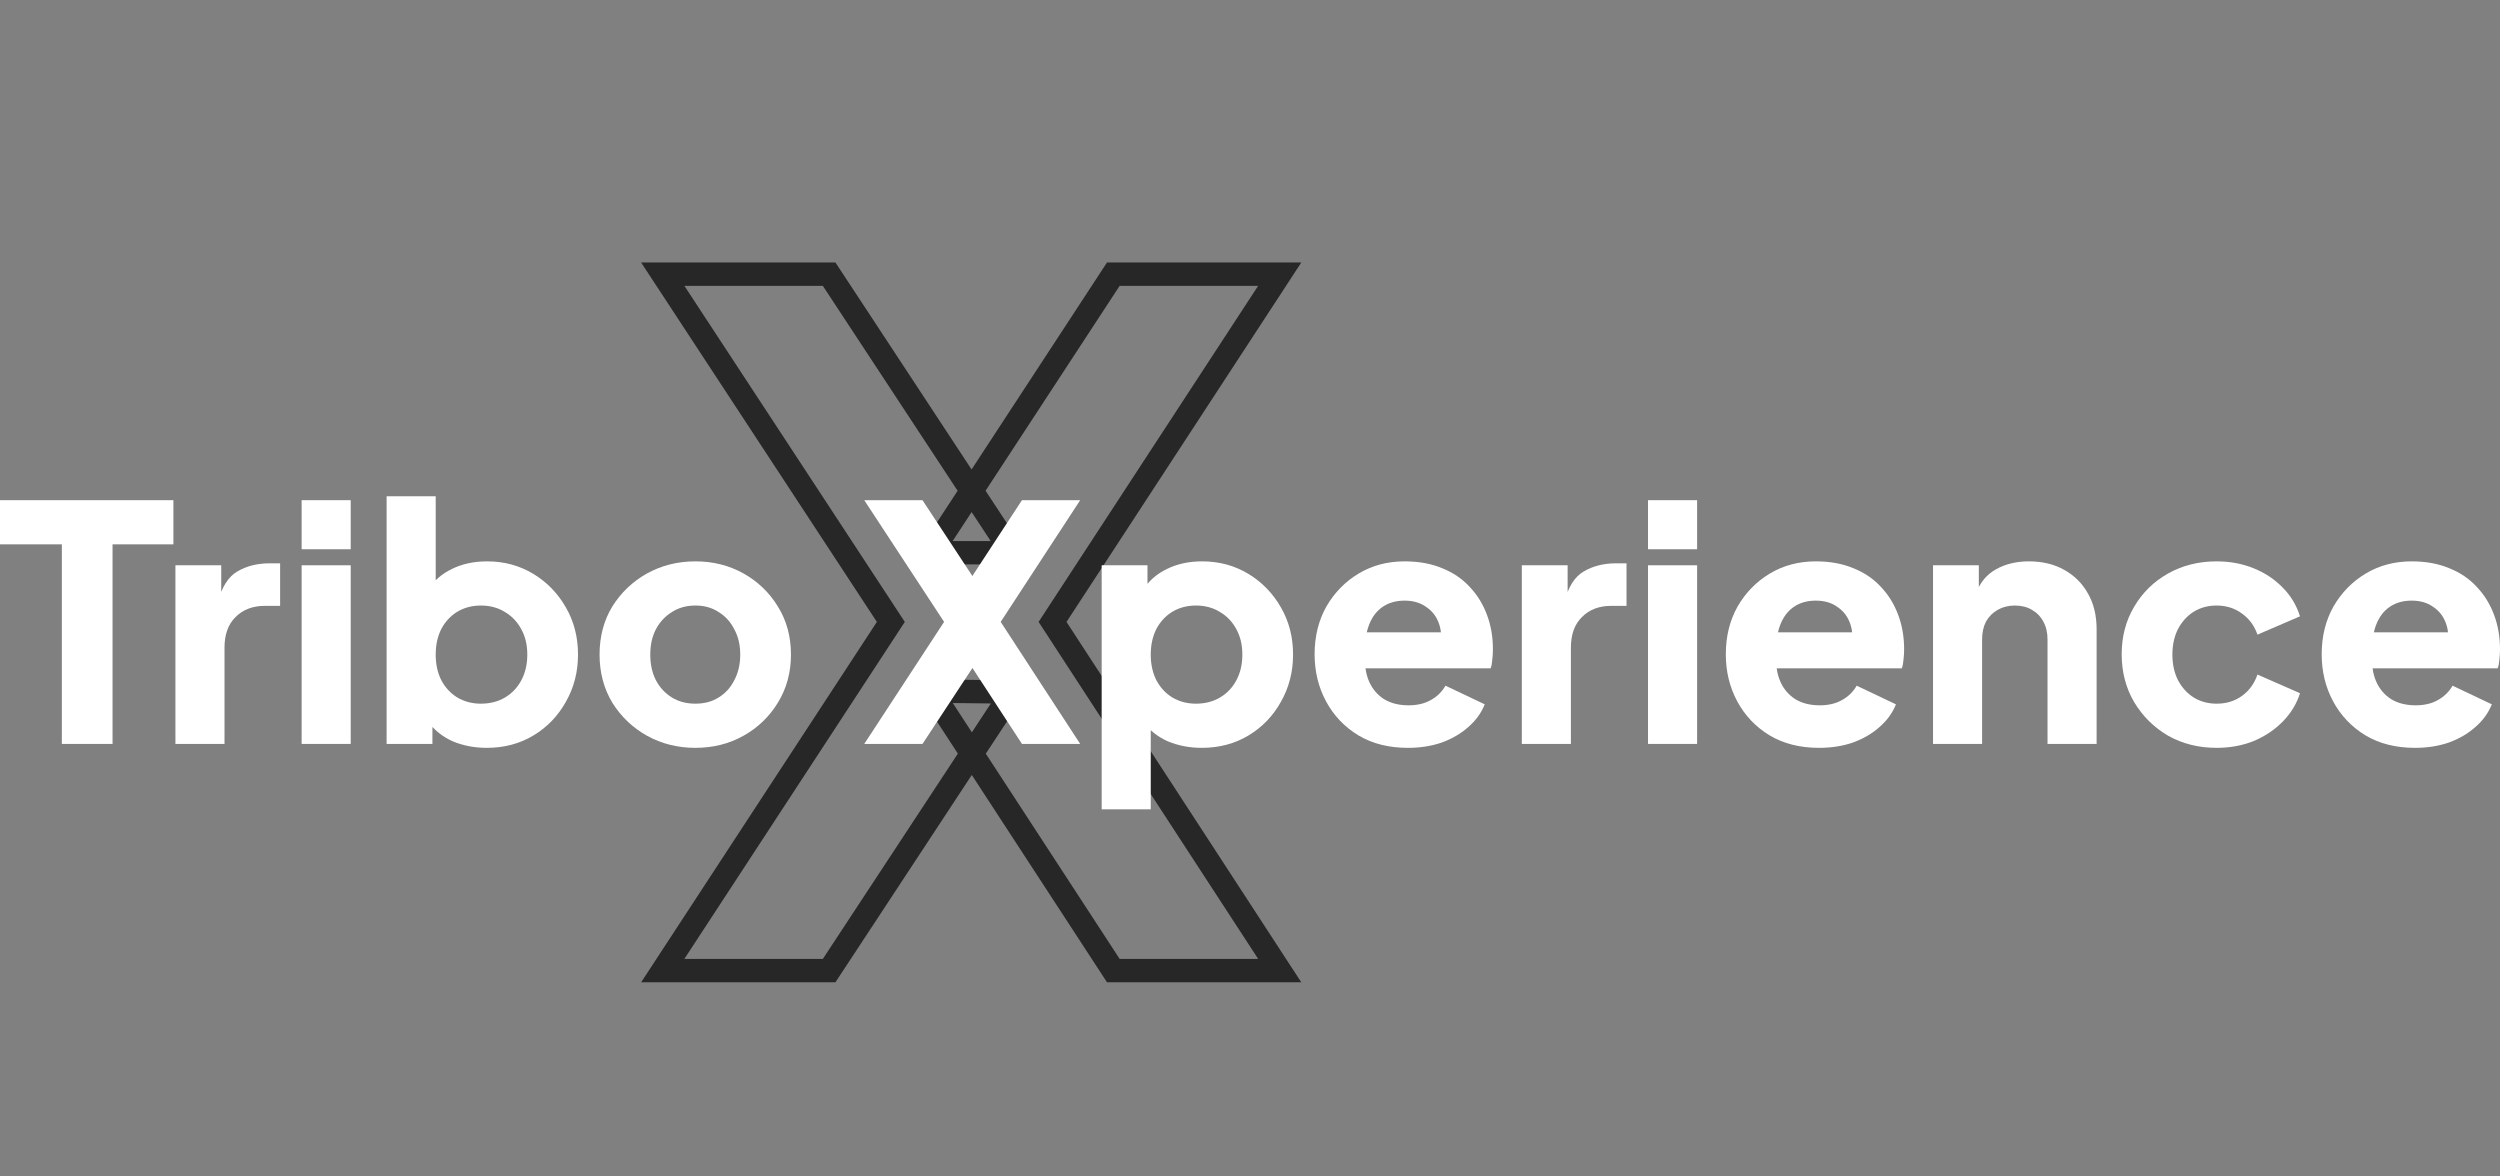 <svg xmlns="http://www.w3.org/2000/svg" width="340" height="160" viewBox="0 0 340 160" fill="none"><rect x="0" y="0" width="340" height="160" fill="#808080" stroke="none"/><path d="M90.134 132L88.805 131.13L87.196 133.589H90.134V132ZM121.154 84.581L122.484 85.45L123.054 84.579L122.483 83.709L121.154 84.581ZM90.134 37.288V35.699H87.192L88.806 38.16L90.134 37.288ZM112.764 37.288L114.091 36.415L113.62 35.699H112.764V37.288ZM137.681 75.173V76.762H140.628L139.009 74.3L137.681 75.173ZM126.621 75.173L125.291 74.303L123.682 76.762H126.621V75.173ZM151.411 37.288V35.699H150.552L150.081 36.418L151.411 37.288ZM174.04 37.288L175.371 38.157L176.976 35.699H174.04V37.288ZM143.148 84.581L141.817 83.711L141.25 84.579L141.816 85.448L143.148 84.581ZM174.04 132L174.04 133.589L176.972 133.589L175.372 131.133L174.04 132ZM151.411 132L150.08 132.868L150.55 133.589H151.411V132ZM126.621 93.988L126.639 92.399L123.665 92.365L125.29 94.856L126.621 93.988ZM137.681 94.115L139.009 94.989L140.606 92.56L137.699 92.526L137.681 94.115ZM112.764 132V133.589H113.62L114.091 132.873L112.764 132ZM91.464 132.87L122.484 85.45L119.824 83.71L88.805 131.13L91.464 132.87ZM122.483 83.709L91.463 36.416L88.806 38.16L119.825 85.452L122.483 83.709ZM90.134 38.877L112.764 38.877V35.699L90.134 35.699V38.877ZM111.436 38.161L136.353 76.046L139.009 74.3L114.091 36.415L111.436 38.161ZM137.681 73.584L126.621 73.584V76.762L137.681 76.762V73.584ZM127.95 76.043L152.741 38.158L150.081 36.418L125.291 74.303L127.95 76.043ZM151.411 38.877L174.04 38.877V35.699L151.411 35.699V38.877ZM172.71 36.419L141.817 83.711L144.478 85.45L175.371 38.157L172.71 36.419ZM141.816 85.448L172.709 132.867L175.372 131.133L144.479 83.713L141.816 85.448ZM174.04 130.411H151.411V133.589H174.04L174.04 130.411ZM152.742 131.132L127.952 93.12L125.29 94.856L150.08 132.868L152.742 131.132ZM126.602 95.577L137.663 95.704L137.699 92.526L126.639 92.399L126.602 95.577ZM136.353 93.242L111.436 131.127L114.091 132.873L139.009 94.989L136.353 93.242ZM112.764 130.411H90.134L90.134 133.589H112.764V130.411Z" fill="#272727"></path><path d="M8.41 101.173V74.031H0V68.024H23.583V74.031H15.306V101.173H8.41Z" fill="white"></path><path d="M23.858 101.173V76.879H30.087V82.708L29.642 81.862C30.176 79.816 31.051 78.436 32.268 77.724C33.514 76.983 34.982 76.612 36.673 76.612H38.096V82.396H36.005C34.374 82.396 33.054 82.9 32.045 83.909C31.037 84.888 30.532 86.282 30.532 88.092V101.173H23.858Z" fill="white"></path><path d="M41.022 101.173V76.879H47.696V101.173H41.022ZM41.022 74.698V68.024H47.696V74.698H41.022Z" fill="white"></path><path d="M66.196 101.707C64.535 101.707 62.992 101.411 61.568 100.817C60.174 100.194 59.047 99.29 58.187 98.103L58.809 96.724V101.173H52.58V67.49H59.255V81.506L58.231 80.171C59.032 78.955 60.115 78.021 61.479 77.368C62.873 76.686 64.46 76.345 66.24 76.345C68.554 76.345 70.645 76.909 72.514 78.036C74.383 79.163 75.866 80.691 76.964 82.619C78.061 84.517 78.61 86.653 78.61 89.026C78.61 91.37 78.061 93.505 76.964 95.433C75.896 97.362 74.427 98.889 72.559 100.016C70.69 101.144 68.569 101.707 66.196 101.707ZM65.395 95.7C66.641 95.7 67.738 95.419 68.688 94.855C69.637 94.291 70.378 93.505 70.912 92.497C71.446 91.488 71.713 90.331 71.713 89.026C71.713 87.721 71.446 86.579 70.912 85.6C70.378 84.591 69.637 83.805 68.688 83.242C67.738 82.648 66.641 82.352 65.395 82.352C64.208 82.352 63.14 82.633 62.191 83.197C61.272 83.761 60.545 84.547 60.011 85.555C59.507 86.564 59.255 87.721 59.255 89.026C59.255 90.331 59.507 91.488 60.011 92.497C60.545 93.505 61.272 94.291 62.191 94.855C63.14 95.419 64.208 95.7 65.395 95.7Z" fill="white"></path><path d="M94.577 101.707C92.175 101.707 89.979 101.159 87.992 100.061C86.034 98.963 84.462 97.465 83.275 95.567C82.119 93.639 81.54 91.459 81.54 89.026C81.54 86.564 82.119 84.384 83.275 82.485C84.462 80.587 86.034 79.089 87.992 77.991C89.979 76.894 92.175 76.345 94.577 76.345C96.98 76.345 99.16 76.894 101.118 77.991C103.076 79.089 104.633 80.587 105.79 82.485C106.977 84.384 107.57 86.564 107.57 89.026C107.57 91.459 106.977 93.639 105.79 95.567C104.633 97.465 103.076 98.963 101.118 100.061C99.16 101.159 96.98 101.707 94.577 101.707ZM94.577 95.7C95.793 95.7 96.847 95.419 97.737 94.855C98.656 94.291 99.368 93.505 99.872 92.497C100.406 91.488 100.673 90.331 100.673 89.026C100.673 87.721 100.406 86.579 99.872 85.6C99.368 84.591 98.656 83.805 97.737 83.242C96.847 82.648 95.793 82.352 94.577 82.352C93.361 82.352 92.293 82.648 91.374 83.242C90.454 83.805 89.727 84.591 89.193 85.6C88.689 86.579 88.437 87.721 88.437 89.026C88.437 90.331 88.689 91.488 89.193 92.497C89.727 93.505 90.454 94.291 91.374 94.855C92.293 95.419 93.361 95.7 94.577 95.7Z" fill="white"></path><path d="M117.539 101.173L128.396 84.576L117.539 68.024H125.46L134.181 81.284H130.31L138.986 68.024H146.906L136.094 84.576L146.906 101.173H138.986L130.31 87.869L134.181 87.914L125.46 101.173H117.539Z" fill="white"></path><path d="M149.827 110.072V76.879H156.057V81.506L155.478 80.171C156.279 78.955 157.362 78.021 158.726 77.368C160.12 76.686 161.707 76.345 163.487 76.345C165.801 76.345 167.892 76.909 169.761 78.036C171.63 79.163 173.113 80.691 174.211 82.619C175.308 84.517 175.857 86.653 175.857 89.026C175.857 91.37 175.308 93.505 174.211 95.433C173.143 97.362 171.674 98.889 169.806 100.016C167.937 101.144 165.816 101.707 163.443 101.707C161.782 101.707 160.239 101.411 158.815 100.817C157.421 100.194 156.294 99.29 155.434 98.103L156.502 96.724V110.072H149.827ZM162.642 95.7C163.888 95.7 164.985 95.419 165.935 94.855C166.884 94.291 167.625 93.505 168.159 92.497C168.693 91.488 168.96 90.331 168.96 89.026C168.96 87.721 168.693 86.579 168.159 85.6C167.625 84.591 166.884 83.805 165.935 83.242C164.985 82.648 163.888 82.352 162.642 82.352C161.455 82.352 160.387 82.633 159.438 83.197C158.519 83.761 157.792 84.547 157.258 85.555C156.754 86.564 156.502 87.721 156.502 89.026C156.502 90.331 156.754 91.488 157.258 92.497C157.792 93.505 158.519 94.291 159.438 94.855C160.387 95.419 161.455 95.7 162.642 95.7Z" fill="white"></path><path d="M191.468 101.707C188.888 101.707 186.648 101.144 184.75 100.016C182.851 98.86 181.383 97.317 180.345 95.389C179.306 93.461 178.787 91.325 178.787 88.982C178.787 86.549 179.321 84.384 180.389 82.485C181.487 80.587 182.955 79.089 184.794 77.991C186.633 76.894 188.71 76.345 191.023 76.345C192.952 76.345 194.657 76.656 196.14 77.279C197.624 77.873 198.869 78.718 199.878 79.816C200.916 80.913 201.702 82.189 202.236 83.642C202.77 85.066 203.037 86.623 203.037 88.314C203.037 88.789 203.008 89.263 202.948 89.738C202.919 90.183 202.844 90.569 202.726 90.895H184.527V86H198.944L195.784 88.314C196.081 87.039 196.066 85.911 195.74 84.933C195.414 83.924 194.835 83.138 194.005 82.574C193.204 81.981 192.21 81.684 191.023 81.684C189.867 81.684 188.873 81.966 188.042 82.53C187.212 83.093 186.589 83.924 186.173 85.022C185.758 86.119 185.595 87.454 185.684 89.026C185.565 90.391 185.728 91.592 186.173 92.63C186.618 93.668 187.301 94.484 188.22 95.078C189.14 95.641 190.252 95.923 191.557 95.923C192.744 95.923 193.752 95.686 194.583 95.211C195.443 94.736 196.111 94.084 196.585 93.253L201.925 95.789C201.45 96.976 200.694 98.014 199.656 98.904C198.647 99.794 197.446 100.491 196.051 100.995C194.657 101.47 193.13 101.707 191.468 101.707Z" fill="white"></path><path d="M206.967 101.173V76.879H213.197V82.708L212.752 81.862C213.286 79.816 214.161 78.436 215.377 77.724C216.623 76.983 218.091 76.612 219.782 76.612H221.206V82.396H219.115C217.483 82.396 216.163 82.9 215.155 83.909C214.146 84.888 213.642 86.282 213.642 88.092V101.173H206.967Z" fill="white"></path><path d="M224.131 101.173V76.879H230.806V101.173H224.131ZM224.131 74.698V68.024H230.806V74.698H224.131Z" fill="white"></path><path d="M247.392 101.707C244.811 101.707 242.572 101.144 240.673 100.016C238.775 98.86 237.306 97.317 236.268 95.389C235.23 93.461 234.711 91.325 234.711 88.982C234.711 86.549 235.245 84.384 236.313 82.485C237.41 80.587 238.878 79.089 240.718 77.991C242.557 76.894 244.633 76.345 246.947 76.345C248.875 76.345 250.581 76.656 252.064 77.279C253.547 77.873 254.793 78.718 255.802 79.816C256.84 80.913 257.626 82.189 258.16 83.642C258.694 85.066 258.961 86.623 258.961 88.314C258.961 88.789 258.931 89.263 258.872 89.738C258.842 90.183 258.768 90.569 258.649 90.895H240.451V86H254.867L251.708 88.314C252.005 87.039 251.99 85.911 251.664 84.933C251.337 83.924 250.759 83.138 249.928 82.574C249.127 81.981 248.134 81.684 246.947 81.684C245.79 81.684 244.796 81.966 243.966 82.53C243.135 83.093 242.512 83.924 242.097 85.022C241.682 86.119 241.519 87.454 241.608 89.026C241.489 90.391 241.652 91.592 242.097 92.63C242.542 93.668 243.224 94.484 244.144 95.078C245.063 95.641 246.176 95.923 247.481 95.923C248.667 95.923 249.676 95.686 250.507 95.211C251.367 94.736 252.034 94.084 252.509 93.253L257.848 95.789C257.374 96.976 256.617 98.014 255.579 98.904C254.571 99.794 253.369 100.491 251.975 100.995C250.581 101.47 249.053 101.707 247.392 101.707Z" fill="white"></path><path d="M262.891 101.173V76.879H269.12V81.684L268.764 80.616C269.328 79.163 270.233 78.095 271.479 77.413C272.754 76.701 274.237 76.345 275.928 76.345C277.767 76.345 279.369 76.731 280.734 77.502C282.128 78.273 283.211 79.356 283.982 80.75C284.753 82.114 285.139 83.716 285.139 85.555V101.173H278.464V86.979C278.464 86.03 278.272 85.214 277.886 84.532C277.53 83.85 277.011 83.316 276.329 82.93C275.676 82.545 274.905 82.352 274.015 82.352C273.155 82.352 272.383 82.545 271.701 82.93C271.019 83.316 270.485 83.85 270.099 84.532C269.743 85.214 269.565 86.03 269.565 86.979V101.173H262.891Z" fill="white"></path><path d="M301.452 101.707C299.02 101.707 296.825 101.159 294.867 100.061C292.939 98.934 291.396 97.406 290.239 95.478C289.112 93.55 288.549 91.384 288.549 88.982C288.549 86.579 289.112 84.428 290.239 82.53C291.367 80.602 292.909 79.089 294.867 77.991C296.825 76.894 299.02 76.345 301.452 76.345C303.262 76.345 304.938 76.656 306.48 77.279C308.023 77.902 309.343 78.777 310.44 79.904C311.538 81.002 312.324 82.307 312.799 83.82L307.014 86.312C306.599 85.096 305.887 84.132 304.878 83.42C303.9 82.708 302.757 82.352 301.452 82.352C300.295 82.352 299.257 82.633 298.338 83.197C297.448 83.761 296.736 84.547 296.202 85.555C295.698 86.564 295.445 87.721 295.445 89.026C295.445 90.331 295.698 91.488 296.202 92.497C296.736 93.505 297.448 94.291 298.338 94.855C299.257 95.419 300.295 95.7 301.452 95.7C302.787 95.7 303.944 95.344 304.923 94.632C305.902 93.921 306.599 92.957 307.014 91.74L312.799 94.276C312.354 95.7 311.582 96.976 310.485 98.103C309.387 99.23 308.067 100.12 306.525 100.773C304.982 101.396 303.291 101.707 301.452 101.707Z" fill="white"></path><path d="M328.431 101.707C325.85 101.707 323.611 101.144 321.712 100.016C319.814 98.86 318.345 97.317 317.307 95.389C316.269 93.461 315.75 91.325 315.75 88.982C315.75 86.549 316.284 84.384 317.352 82.485C318.449 80.587 319.918 79.089 321.757 77.991C323.596 76.894 325.672 76.345 327.986 76.345C329.914 76.345 331.62 76.656 333.103 77.279C334.586 77.873 335.832 78.718 336.841 79.816C337.879 80.913 338.665 82.189 339.199 83.642C339.733 85.066 340 86.623 340 88.314C340 88.789 339.97 89.263 339.911 89.738C339.881 90.183 339.807 90.569 339.689 90.895H321.49V86H335.906L332.747 88.314C333.044 87.039 333.029 85.911 332.703 84.933C332.376 83.924 331.798 83.138 330.967 82.574C330.166 81.981 329.173 81.684 327.986 81.684C326.829 81.684 325.836 81.966 325.005 82.53C324.174 83.093 323.551 83.924 323.136 85.022C322.721 86.119 322.558 87.454 322.647 89.026C322.528 90.391 322.691 91.592 323.136 92.63C323.581 93.668 324.263 94.484 325.183 95.078C326.103 95.641 327.215 95.923 328.52 95.923C329.707 95.923 330.715 95.686 331.546 95.211C332.406 94.736 333.074 94.084 333.548 93.253L338.888 95.789C338.413 96.976 337.657 98.014 336.618 98.904C335.61 99.794 334.408 100.491 333.014 100.995C331.62 101.47 330.092 101.707 328.431 101.707Z" fill="white"></path></svg>
